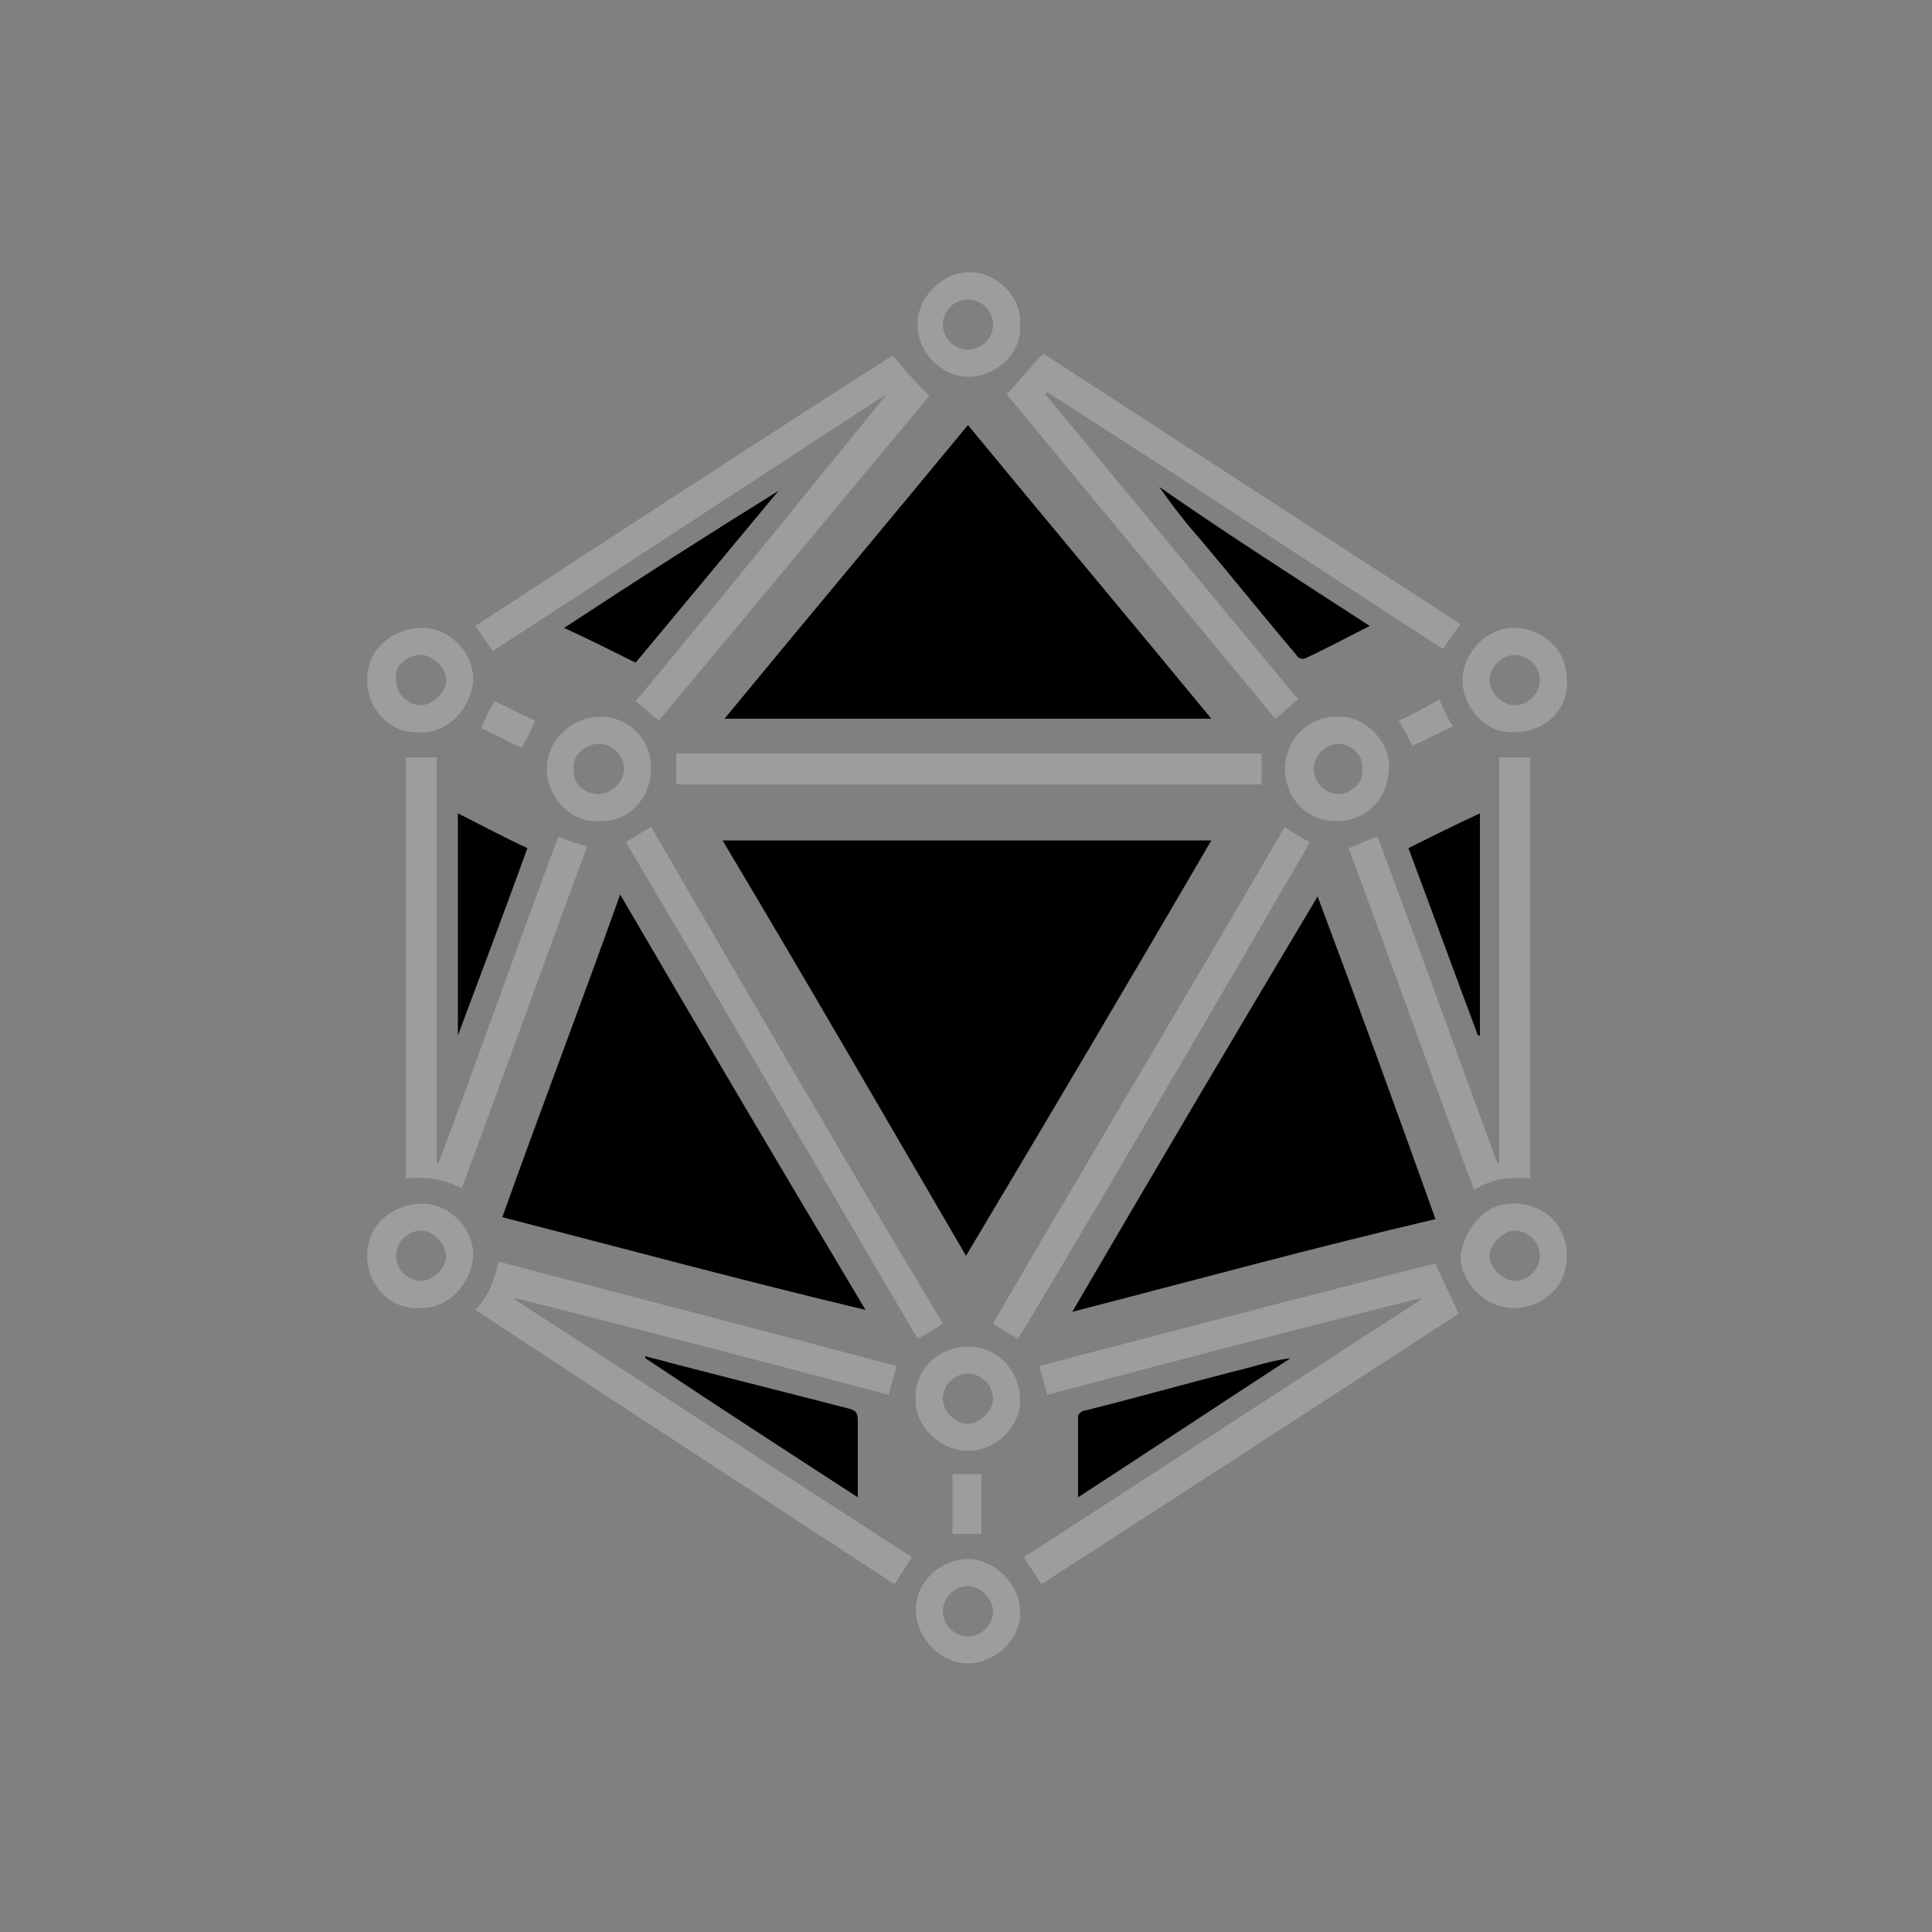 <?xml version="1.0" encoding="UTF-8"?> <svg xmlns="http://www.w3.org/2000/svg" xmlns:xlink="http://www.w3.org/1999/xlink" version="1.1" id="katman_1" x="0px" y="0px" viewBox="0 0 100 100" style="enable-background:new 0 0 100 100;" xml:space="preserve"><rect x="0" y="0" width="100" height="100" fill="#808080" stroke="none"/> <style type="text/css"> .st0{opacity:0.25;} .st1{fill:#F2F2F2;} </style> <g class="st0"> <path class="st1" d="M69.2,37.1c1.5-0.1,2.8,1.4,2.7,2.7c-0.1,1.6-1.2,2.7-2.7,2.7c-1.7,0-2.7-1.3-2.7-2.8 C66.6,38.3,67.6,37.1,69.2,37.1z M70.5,39.8c0.1-0.8-0.7-1.3-1.2-1.3c-0.7,0-1.3,0.6-1.3,1.3c0,0.7,0.6,1.3,1.3,1.3 C69.8,41.1,70.6,40.6,70.5,39.8z"></path> <path class="st1" d="M31,42.5c-1.5,0.1-2.7-1.3-2.7-2.7c0-1.4,1.2-2.7,2.8-2.7c1.4,0,2.6,1.1,2.6,2.7C33.7,41.2,32.6,42.6,31,42.5z M29.7,39.8c-0.1,0.7,0.5,1.3,1.3,1.3c0.6,0,1.3-0.6,1.3-1.3s-0.6-1.3-1.3-1.3C30.4,38.5,29.6,39,29.7,39.8z"></path> <path class="st1" d="M21.7,37.9C20.3,38,19,36.8,19,35.2c0-1.6,1.3-2.7,2.9-2.7c1.3,0,2.6,1.2,2.6,2.7C24.4,36.6,23.2,38,21.7,37.9 z M20.5,35.2c0,0.7,0.6,1.3,1.3,1.3c0.6,0,1.3-0.7,1.3-1.3c0-0.6-0.7-1.3-1.3-1.3C21,33.9,20.4,34.5,20.5,35.2z"></path> <path class="st1" d="M21.7,67.7C20.3,67.8,19,66.6,19,65c0-1.6,1.3-2.7,2.9-2.7c1.3,0,2.6,1.2,2.6,2.7 C24.4,66.4,23.2,67.8,21.7,67.7z M21.8,63.7c-0.7,0-1.3,0.6-1.3,1.3c0,0.7,0.6,1.3,1.3,1.3c0.6,0,1.3-0.7,1.3-1.3 C23,64.3,22.4,63.7,21.8,63.7z"></path> <path class="st1" d="M78.4,37.9c-1.5,0.1-2.7-1.3-2.7-2.7c0-1.4,1.3-2.8,2.8-2.7c1.4,0.1,2.6,1.1,2.6,2.7 C81.2,36.8,79.9,37.9,78.4,37.9z M79.7,35.2c0-0.7-0.6-1.3-1.3-1.3c-0.7,0-1.3,0.7-1.3,1.3c0,0.7,0.7,1.3,1.3,1.3 C79.1,36.5,79.7,35.9,79.7,35.2z"></path> <path class="st1" d="M78.4,62.3c1.5,0,2.7,1.1,2.7,2.7c0,1.6-1.2,2.7-2.8,2.7c-1.4,0-2.7-1.3-2.7-2.7C75.8,63.5,77,62.2,78.4,62.3z M79.7,65c0-0.7-0.6-1.3-1.3-1.3c-0.6,0-1.3,0.7-1.3,1.3c0,0.6,0.7,1.3,1.3,1.3C79.1,66.3,79.7,65.7,79.7,65z"></path> <path class="st1" d="M47.4,72.4c-0.1-1.5,1.2-2.7,2.7-2.7c1.6,0,2.7,1.3,2.7,2.8c0,1.4-1.3,2.6-2.7,2.6 C48.7,75.1,47.3,73.8,47.4,72.4z M50.1,71.1c-0.7,0-1.3,0.6-1.3,1.3c0,0.6,0.6,1.3,1.3,1.3c0.6,0,1.3-0.7,1.3-1.3 C51.4,71.7,50.8,71.1,50.1,71.1z"></path> <path class="st1" d="M52.8,16.8c0.1,1.5-1.2,2.6-2.5,2.7c-1.6,0.1-2.9-1.4-2.8-2.8c0-1.3,1.3-2.7,2.8-2.6 C51.5,14.1,52.9,15.3,52.8,16.8z M51.4,16.8c0-0.7-0.6-1.3-1.3-1.3c-0.7,0-1.3,0.6-1.3,1.3c0,0.7,0.6,1.3,1.3,1.3 C50.8,18.1,51.4,17.5,51.4,16.8z"></path> <path class="st1" d="M52.8,83.4c0.1,1.4-1.3,2.7-2.7,2.7c-1.4,0-2.7-1.3-2.7-2.8c0-1.4,1.3-2.7,2.9-2.6 C51.5,80.8,52.8,82,52.8,83.4z M50.1,82.1c-0.7,0-1.3,0.6-1.3,1.3c0,0.7,0.6,1.3,1.3,1.3c0.7,0,1.3-0.6,1.3-1.3 C51.4,82.8,50.8,82.1,50.1,82.1z"></path> </g> <g class="st0"> <path class="st1" d="M45.9,20.4c-6.8,4.4-13.6,8.9-20.4,13.3c-0.3-0.4-0.6-0.9-0.9-1.3c7.2-4.7,14.4-9.4,21.6-14 c0.6,0.7,1.2,1.4,1.9,2.1c-4.6,5.5-9.3,11.2-14,16.8c-0.4-0.3-0.8-0.7-1.2-1C37.3,31,41.6,25.7,45.9,20.4 C46,20.4,46,20.4,45.9,20.4z"></path> <path class="st1" d="M54.2,72.2c-0.1-0.5-0.3-1-0.4-1.5c6.9-1.8,13.7-3.6,20.5-5.3c0.4,0.9,0.8,1.7,1.2,2.6 c-7.1,4.6-14.3,9.3-21.6,14c-0.3-0.5-0.6-0.9-0.9-1.4c6.8-4.4,13.7-8.9,20.5-13.3c0,0,0-0.1,0-0.1C67.1,68.8,60.6,70.5,54.2,72.2z"></path> <path class="st1" d="M24.6,67.8c0.7-0.7,1-1.6,1.2-2.5c6.9,1.8,13.8,3.6,20.6,5.4c-0.1,0.5-0.3,1-0.4,1.5c-6.4-1.7-12.9-3.4-19.3-5 c0,0,0,0.1,0,0.1c6.8,4.4,13.7,8.9,20.5,13.3c-0.3,0.5-0.6,0.9-0.9,1.4C39.1,77.3,31.9,72.6,24.6,67.8z"></path> <path class="st1" d="M52.1,20.4c0.7-0.7,1.2-1.4,1.9-2.1c7.1,4.6,14.3,9.3,21.6,14c-0.3,0.4-0.6,0.8-0.9,1.3 c-6.8-4.4-13.6-8.9-20.5-13.3c0,0,0,0-0.1,0.1c4.4,5.3,8.7,10.5,13.1,15.8c-0.4,0.3-0.8,0.7-1.2,1C61.4,31.6,56.7,26,52.1,20.4z"></path> <path class="st1" d="M79.2,61c-1-0.1-2,0-2.9,0.6c-2.2-5.9-4.3-11.8-6.5-17.7c0.5-0.2,0.9-0.4,1.5-0.6c2.1,5.6,4.1,11.2,6.2,16.9 c0,0,0.1,0,0.1,0c0-7,0-14,0-21c0.6,0,1.1,0,1.6,0C79.2,46.5,79.2,53.7,79.2,61z"></path> <path class="st1" d="M21,39.2c0.5,0,1,0,1.6,0c0,7,0,14,0,21c0,0,0.1,0,0.1,0c2.1-5.6,4.1-11.3,6.2-16.9c0.5,0.2,1,0.4,1.5,0.5 c-2.2,5.9-4.3,11.8-6.5,17.7C22.9,61,22,60.9,21,61C21,53.7,21,46.5,21,39.2z"></path> <path class="st1" d="M35,40.6c0-0.5,0-1,0-1.6c10.1,0,20.2,0,30.3,0c0,0.5,0,1,0,1.6C55.2,40.6,45.1,40.6,35,40.6z"></path> <path class="st1" d="M52.7,69.3c-0.5-0.3-0.9-0.5-1.3-0.8c5-8.6,10.1-17.1,15.1-25.7c0.4,0.3,0.8,0.5,1.3,0.8 C62.8,52.2,57.8,60.8,52.7,69.3z"></path> <path class="st1" d="M48.8,68.5c-0.4,0.3-0.8,0.5-1.3,0.8c-5-8.5-10-17.1-15.1-25.7c0.4-0.3,0.8-0.5,1.3-0.8 C38.7,51.4,43.7,60,48.8,68.5z"></path> <path class="st1" d="M50.8,79.4c-0.5,0-1,0-1.5,0c0-1,0-2,0-3.1c0.5,0,1,0,1.5,0C50.8,77.4,50.8,78.4,50.8,79.4z"></path> <path class="st1" d="M27,38.7c-0.7-0.3-1.4-0.7-2.1-1c0.2-0.5,0.4-0.9,0.7-1.4c0.7,0.3,1.4,0.7,2.1,1C27.5,37.8,27.3,38.2,27,38.7z "></path> <path class="st1" d="M72.4,37.3c0.7-0.3,1.4-0.7,2.1-1.1c0.2,0.5,0.4,0.9,0.7,1.4c-0.7,0.3-1.4,0.7-2.1,1 C72.9,38.2,72.7,37.8,72.4,37.3z"></path> </g> <g> <path d="M37.4,43.5c8.5,0,16.8,0,25.3,0c-4.2,7.2-8.4,14.3-12.7,21.5C45.8,57.8,41.7,50.7,37.4,43.5z"></path> <path d="M37.5,37.2c4.2-5.1,8.4-10.1,12.6-15.2c4.2,5.1,8.4,10.1,12.6,15.2C54.3,37.2,45.9,37.2,37.5,37.2z"></path> <path d="M26,63c2-5.6,4.1-11.1,6.1-16.7c4.2,7.2,8.4,14.3,12.7,21.5C38.5,66.3,32.2,64.6,26,63z"></path> <path d="M55.5,67.9c4.2-7.2,8.4-14.3,12.7-21.5c2.1,5.6,4.1,11.1,6.1,16.7C67.9,64.6,61.7,66.3,55.5,67.9z"></path> <path d="M55.8,77.5c0-1.4,0-2.8,0-4.2c0-0.1,0.2-0.3,0.4-0.3c2.8-0.7,5.6-1.5,8.4-2.2c0.7-0.2,1.4-0.4,2.2-0.5 C63.1,72.7,59.5,75.1,55.8,77.5z"></path> <path d="M44.4,77.5c-3.7-2.4-7.4-4.8-11-7.2c0,0,0-0.1,0-0.1c0.8,0.2,1.5,0.4,2.3,0.6c2.7,0.7,5.5,1.4,8.2,2.1 c0.4,0.1,0.5,0.2,0.5,0.7C44.4,74.9,44.4,76.2,44.4,77.5z"></path> <path d="M40.3,25.4c-2.5,3-4.9,5.9-7.4,8.9c-1.2-0.6-2.4-1.2-3.7-1.8C33,30,36.6,27.7,40.3,25.4C40.3,25.3,40.3,25.3,40.3,25.4z"></path> <path d="M70.9,32.4c-1.2,0.6-2.3,1.2-3.4,1.7c-0.1,0-0.3,0-0.4-0.2c-1.7-2-3.3-4-4.9-5.9c-0.8-0.9-1.5-1.8-2.2-2.8 C63.6,27.7,67.2,30,70.9,32.4z"></path> <path d="M76.6,42.1c0,3.9,0,7.7,0,11.5c0,0,0,0-0.1,0c-1.2-3.2-2.4-6.5-3.6-9.7C74.1,43.3,75.3,42.7,76.6,42.1z"></path> <path d="M27.3,43.9c-1.2,3.3-2.4,6.5-3.6,9.7c0,0,0,0,0,0c0-3.8,0-7.6,0-11.5C24.9,42.7,26,43.3,27.3,43.9z"></path> </g> </svg> 
